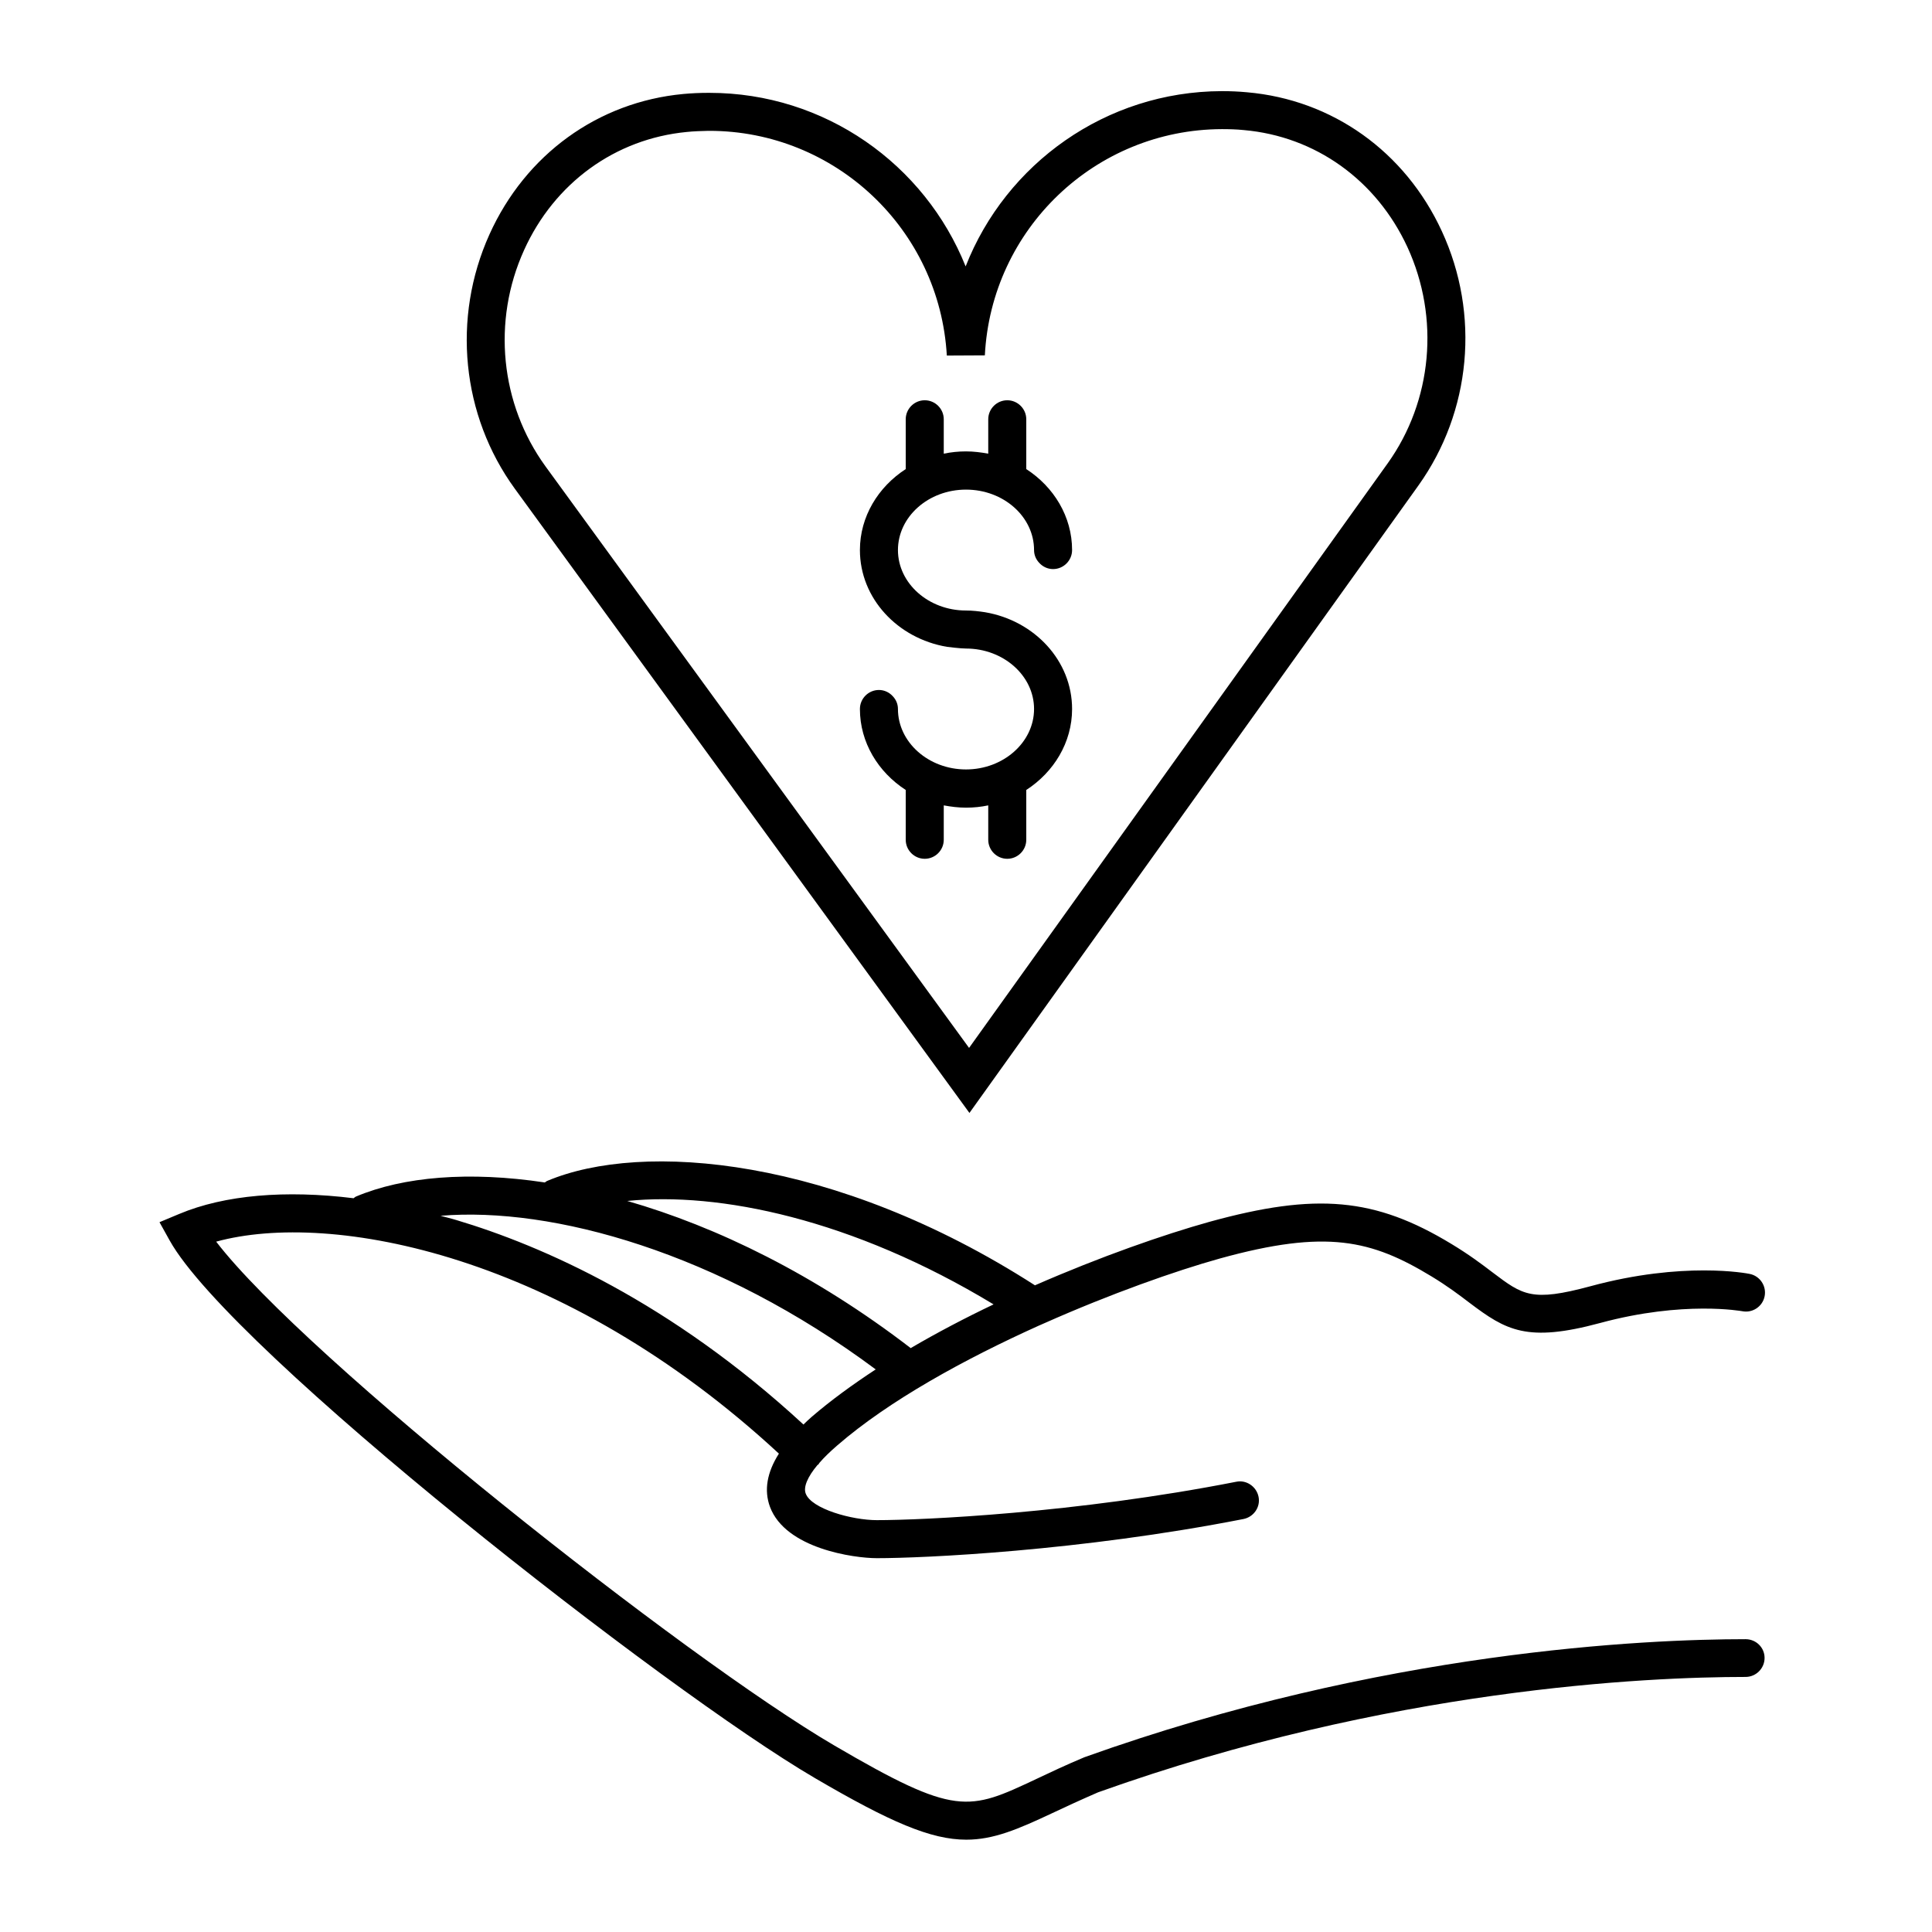 <?xml version="1.0" encoding="UTF-8"?>
<!-- Uploaded to: ICON Repo, www.iconrepo.com, Generator: ICON Repo Mixer Tools -->
<svg fill="#000000" width="800px" height="800px" version="1.1" viewBox="144 144 512 512" xmlns="http://www.w3.org/2000/svg">
 <g>
  <path d="m606.61 578.4c-26.398 0-96.328 3.023-175.23 31.285-4.938 2.066-9.07 4.031-12.695 5.742-18.086 8.516-21.312 10.027-53.605-8.867-39.449-23.074-140.16-102.68-163.79-133.51 30.531-8.363 91.945 3.273 149.13 56.176-3.176 4.988-3.981 9.723-2.367 14.105 4.133 11.082 22.27 13.602 28.312 13.602 12.293 0 53.758-1.863 97.184-10.379 2.719-0.555 4.535-3.176 3.981-5.894s-3.223-4.535-5.894-3.981c-42.621 8.363-83.23 10.176-95.27 10.176-6.551 0-17.332-2.973-18.844-7.055-0.656-1.715 0.504-4.434 3.125-7.559 0.051-0.051 0.152-0.102 0.25-0.152 0.102-0.102 0.152-0.301 0.25-0.402 1.258-1.461 2.82-2.973 4.684-4.586 13.754-11.941 33.805-22.922 53.352-31.738 0.555-0.25 1.059-0.453 1.613-0.707 17.582-7.809 34.711-13.855 46.453-17.129 28.363-7.859 40.254-4.887 56.125 4.734 4.231 2.57 7.305 4.887 10.078 7.004 9.672 7.305 15.215 10.578 34.613 5.34 22.168-5.996 37.535-3.125 37.633-3.125 2.719 0.555 5.391-1.211 5.945-3.93 0.555-2.719-1.211-5.391-3.93-5.945-0.707-0.152-17.633-3.426-42.27 3.273-15.516 4.18-17.887 2.367-25.895-3.68-2.769-2.117-6.246-4.734-10.934-7.559-20.203-12.242-35.77-13.652-64.086-5.844-12.09 3.375-28.867 9.219-46.25 16.828-53-34.059-103.98-38.34-129.28-27.66-0.25 0.102-0.402 0.301-0.605 0.402-20.051-3.023-37.484-1.562-50.027 3.727-0.25 0.102-0.453 0.301-0.656 0.453-17.984-2.215-34.16-0.906-46.25 4.18l-5.188 2.168 2.719 4.887c16.375 29.32 131.5 119.35 170.89 142.38 20.051 11.738 30.832 16.375 40.203 16.375 7.203 0 13.602-2.719 22.824-7.055 3.527-1.664 7.559-3.527 12.09-5.492 77.184-27.609 145.7-30.582 171.6-30.582 2.769 0 5.039-2.266 5.039-5.039 0.008-2.75-2.258-4.965-5.031-4.965zm-199.3-88.723c-7.508 3.578-14.914 7.457-21.965 11.586-25.293-19.445-51.289-32.145-75.117-38.996 24.18-2.465 59.547 4.688 97.082 27.41zm-31.238 17.23c-6.144 4.031-11.891 8.211-16.93 12.543-0.805 0.707-1.512 1.359-2.215 2.066-35.164-32.445-69.172-47.359-91.895-54.16-1.461-0.453-2.82-0.754-4.281-1.16 29.574-2.465 73.555 9.625 115.32 40.711z"/>
  <path d="m400.91 438.94 119-166.3c13.957-19.547 16.375-45.344 6.195-67.359-9.723-21.109-29.02-34.863-51.641-36.828-2.215-0.203-4.231-0.301-6.699-0.301-30.734 0.098-57.184 19.242-67.863 46.449-10.832-27.055-37.281-45.996-67.914-45.996h-0.25c-2.266 0-4.484 0.102-6.648 0.301-22.621 2.117-41.816 16.02-51.387 37.23-9.977 22.117-7.406 47.961 6.75 67.41zm-118.04-228.63c8.062-17.836 24.184-29.523 43.125-31.336 1.914-0.203 3.828-0.25 5.742-0.301h0.203c33.402 0 61.062 26.098 62.977 59.551l10.078-0.051c1.711-33.504 29.27-59.852 62.824-59.953 1.863 0 3.879 0.051 5.793 0.25 18.992 1.664 35.164 13.25 43.379 31.035 8.613 18.742 6.602 40.707-5.238 57.281l-110.94 154.92-112.25-154.11c-11.988-16.523-14.207-38.492-5.691-57.285z"/>
  <path d="m400 347.91c-9.926 0-18.035-7.203-18.035-16.02 0-1.309-0.504-2.469-1.359-3.375-0.906-1.008-2.215-1.664-3.68-1.664-2.769 0-5.039 2.266-5.039 5.039 0 8.867 4.836 16.727 12.141 21.461v13.199c0 2.769 2.266 5.039 5.039 5.039 2.769 0 5.039-2.266 5.039-5.039v-9.117c1.914 0.352 3.879 0.605 5.894 0.605s3.981-0.203 5.894-0.605v9.117c0 2.769 2.266 5.039 5.039 5.039 2.769 0 5.039-2.266 5.039-5.039v-13.199c7.305-4.734 12.141-12.594 12.141-21.461 0-12.797-9.977-23.426-23.074-25.645-1.613-0.25-3.324-0.453-5.039-0.453-9.926 0-18.035-7.203-18.035-16.02 0-8.816 8.062-16.02 18.035-16.02 9.977 0 18.035 7.203 18.035 16.02 0 1.309 0.504 2.469 1.359 3.375 0.906 1.008 2.215 1.664 3.68 1.664 2.769 0 5.039-2.266 5.039-5.039 0-8.867-4.836-16.727-12.141-21.461v-13.199c0-2.769-2.266-5.039-5.039-5.039-2.769 0-5.039 2.266-5.039 5.039v9.117c-1.914-0.352-3.879-0.605-5.894-0.605s-3.981 0.203-5.894 0.605v-9.117c0-2.769-2.266-5.039-5.039-5.039-2.769 0-5.039 2.266-5.039 5.039v13.199c-7.305 4.734-12.141 12.594-12.141 21.461 0 12.797 9.977 23.426 23.074 25.645 0 0 3.578 0.453 5.039 0.453 9.926 0 18.035 7.203 18.035 16.02 0 8.812-8.113 16.02-18.035 16.02z"/>
 </g>
</svg>